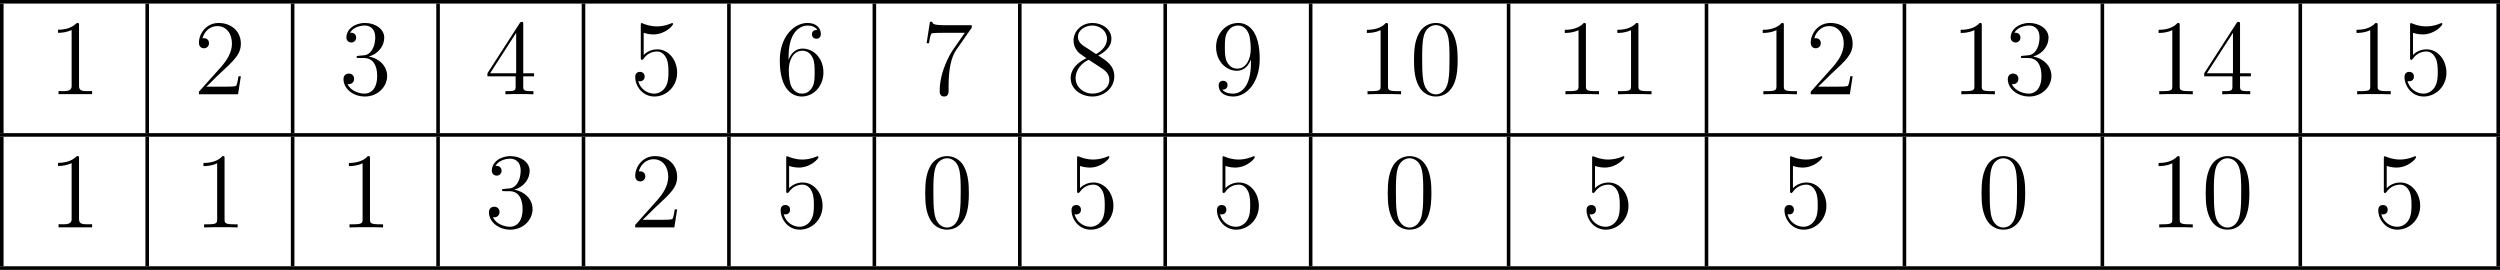 <?xml version='1.0' encoding='UTF-8'?>
<!-- This file was generated by dvisvgm 2.13.3 -->
<svg version='1.1' xmlns='http://www.w3.org/2000/svg' xmlns:xlink='http://www.w3.org/1999/xlink' width='557.454pt' height='60.174pt' viewBox='245.682 1317.132 557.454 60.174'>
<defs>
<path id='g5-48' d='M5.356-3.826C5.356-4.818 5.296-5.786 4.866-6.695C4.376-7.687 3.515-7.95 2.929-7.95C2.236-7.95 1.387-7.603 .944-6.611C.61-5.858 .49-5.117 .49-3.826C.49-2.666 .574-1.793 1.004-.944C1.47-.036 2.295 .251 2.917 .251C3.957 .251 4.555-.371 4.902-1.064C5.332-1.961 5.356-3.132 5.356-3.826ZM2.917 .012C2.534 .012 1.757-.203 1.53-1.506C1.399-2.224 1.399-3.132 1.399-3.969C1.399-4.949 1.399-5.834 1.59-6.539C1.793-7.34 2.403-7.711 2.917-7.711C3.371-7.711 4.065-7.436 4.292-6.408C4.447-5.727 4.447-4.782 4.447-3.969C4.447-3.168 4.447-2.26 4.316-1.53C4.089-.215 3.335 .012 2.917 .012Z'/>
<path id='g5-49' d='M3.443-7.663C3.443-7.938 3.443-7.95 3.204-7.95C2.917-7.627 2.319-7.185 1.088-7.185V-6.838C1.363-6.838 1.961-6.838 2.618-7.149V-.921C2.618-.49 2.582-.347 1.53-.347H1.16V0C1.482-.024 2.642-.024 3.037-.024S4.579-.024 4.902 0V-.347H4.531C3.479-.347 3.443-.49 3.443-.921V-7.663Z'/>
<path id='g5-50' d='M5.26-2.008H4.997C4.961-1.805 4.866-1.148 4.746-.956C4.663-.849 3.981-.849 3.622-.849H1.411C1.733-1.124 2.463-1.889 2.774-2.176C4.591-3.85 5.26-4.471 5.26-5.655C5.26-7.03 4.172-7.95 2.786-7.95S.586-6.767 .586-5.738C.586-5.129 1.112-5.129 1.148-5.129C1.399-5.129 1.71-5.308 1.71-5.691C1.71-6.025 1.482-6.253 1.148-6.253C1.04-6.253 1.016-6.253 .98-6.241C1.207-7.054 1.853-7.603 2.63-7.603C3.646-7.603 4.268-6.755 4.268-5.655C4.268-4.639 3.682-3.754 3.001-2.989L.586-.287V0H4.949L5.26-2.008Z'/>
<path id='g5-51' d='M2.2-4.292C1.997-4.28 1.949-4.268 1.949-4.16C1.949-4.041 2.008-4.041 2.224-4.041H2.774C3.79-4.041 4.244-3.204 4.244-2.056C4.244-.49 3.431-.072 2.845-.072C2.271-.072 1.291-.347 .944-1.136C1.327-1.076 1.674-1.291 1.674-1.722C1.674-2.068 1.423-2.307 1.088-2.307C.801-2.307 .49-2.14 .49-1.686C.49-.622 1.554 .251 2.881 .251C4.304 .251 5.356-.837 5.356-2.044C5.356-3.144 4.471-4.005 3.324-4.208C4.364-4.507 5.033-5.38 5.033-6.312C5.033-7.257 4.053-7.95 2.893-7.95C1.698-7.95 .813-7.221 .813-6.348C.813-5.87 1.184-5.774 1.363-5.774C1.614-5.774 1.901-5.954 1.901-6.312C1.901-6.695 1.614-6.862 1.351-6.862C1.279-6.862 1.255-6.862 1.219-6.85C1.674-7.663 2.798-7.663 2.857-7.663C3.252-7.663 4.029-7.484 4.029-6.312C4.029-6.085 3.993-5.416 3.646-4.902C3.288-4.376 2.881-4.34 2.558-4.328L2.2-4.292Z'/>
<path id='g5-52' d='M4.316-7.783C4.316-8.01 4.316-8.07 4.148-8.07C4.053-8.07 4.017-8.07 3.921-7.926L.323-2.343V-1.997H3.467V-.909C3.467-.466 3.443-.347 2.57-.347H2.331V0C2.606-.024 3.551-.024 3.885-.024S5.177-.024 5.452 0V-.347H5.212C4.352-.347 4.316-.466 4.316-.909V-1.997H5.523V-2.343H4.316V-7.783ZM3.527-6.85V-2.343H.622L3.527-6.85Z'/>
<path id='g5-53' d='M1.53-6.85C2.044-6.683 2.463-6.671 2.594-6.671C3.945-6.671 4.806-7.663 4.806-7.831C4.806-7.878 4.782-7.938 4.71-7.938C4.686-7.938 4.663-7.938 4.555-7.89C3.885-7.603 3.312-7.568 3.001-7.568C2.212-7.568 1.65-7.807 1.423-7.902C1.339-7.938 1.315-7.938 1.303-7.938C1.207-7.938 1.207-7.867 1.207-7.675V-4.125C1.207-3.909 1.207-3.838 1.351-3.838C1.411-3.838 1.423-3.85 1.542-3.993C1.877-4.483 2.439-4.77 3.037-4.77C3.67-4.77 3.981-4.184 4.077-3.981C4.28-3.515 4.292-2.929 4.292-2.475S4.292-1.339 3.957-.801C3.694-.371 3.228-.072 2.702-.072C1.913-.072 1.136-.61 .921-1.482C.98-1.459 1.052-1.447 1.112-1.447C1.315-1.447 1.638-1.566 1.638-1.973C1.638-2.307 1.411-2.499 1.112-2.499C.897-2.499 .586-2.391 .586-1.925C.586-.909 1.399 .251 2.726 .251C4.077 .251 5.26-.885 5.26-2.403C5.26-3.826 4.304-5.009 3.049-5.009C2.367-5.009 1.841-4.71 1.53-4.376V-6.85Z'/>
<path id='g5-54' d='M1.47-4.16C1.47-7.185 2.941-7.663 3.587-7.663C4.017-7.663 4.447-7.532 4.674-7.173C4.531-7.173 4.077-7.173 4.077-6.683C4.077-6.42 4.256-6.193 4.567-6.193C4.866-6.193 5.069-6.372 5.069-6.719C5.069-7.34 4.615-7.95 3.575-7.95C2.068-7.95 .49-6.408 .49-3.778C.49-.49 1.925 .251 2.941 .251C4.244 .251 5.356-.885 5.356-2.439C5.356-4.029 4.244-5.093 3.049-5.093C1.985-5.093 1.59-4.172 1.47-3.838V-4.16ZM2.941-.072C2.188-.072 1.829-.741 1.722-.992C1.614-1.303 1.494-1.889 1.494-2.726C1.494-3.67 1.925-4.854 3.001-4.854C3.658-4.854 4.005-4.411 4.184-4.005C4.376-3.563 4.376-2.965 4.376-2.451C4.376-1.841 4.376-1.303 4.148-.849C3.85-.275 3.419-.072 2.941-.072Z'/>
<path id='g5-55' d='M5.679-7.424V-7.699H2.798C1.351-7.699 1.327-7.855 1.279-8.082H1.016L.646-5.691H.909C.944-5.906 1.052-6.647 1.207-6.779C1.303-6.85 2.2-6.85 2.367-6.85H4.902L3.634-5.033C3.312-4.567 2.104-2.606 2.104-.359C2.104-.227 2.104 .251 2.594 .251C3.096 .251 3.096-.215 3.096-.371V-.968C3.096-2.75 3.383-4.136 3.945-4.937L5.679-7.424Z'/>
<path id='g5-56' d='M3.563-4.316C4.16-4.639 5.033-5.189 5.033-6.193C5.033-7.233 4.029-7.95 2.929-7.95C1.745-7.95 .813-7.077 .813-5.99C.813-5.583 .933-5.177 1.267-4.77C1.399-4.615 1.411-4.603 2.248-4.017C1.088-3.479 .49-2.678 .49-1.805C.49-.538 1.698 .251 2.917 .251C4.244 .251 5.356-.729 5.356-1.985C5.356-3.204 4.495-3.742 3.563-4.316ZM1.937-5.392C1.781-5.499 1.303-5.81 1.303-6.396C1.303-7.173 2.116-7.663 2.917-7.663C3.778-7.663 4.543-7.042 4.543-6.181C4.543-5.452 4.017-4.866 3.324-4.483L1.937-5.392ZM2.499-3.85L3.945-2.905C4.256-2.702 4.806-2.331 4.806-1.602C4.806-.693 3.885-.072 2.929-.072C1.913-.072 1.04-.813 1.04-1.805C1.04-2.738 1.722-3.491 2.499-3.85Z'/>
<path id='g5-57' d='M4.376-3.479C4.376-.658 3.12-.072 2.403-.072C2.116-.072 1.482-.108 1.184-.526H1.255C1.339-.502 1.769-.574 1.769-1.016C1.769-1.279 1.59-1.506 1.279-1.506S.777-1.303 .777-.992C.777-.251 1.375 .251 2.415 .251C3.909 .251 5.356-1.339 5.356-3.933C5.356-7.149 4.017-7.95 2.965-7.95C1.65-7.95 .49-6.85 .49-5.272S1.602-2.618 2.798-2.618C3.682-2.618 4.136-3.264 4.376-3.873V-3.479ZM2.845-2.857C2.092-2.857 1.769-3.467 1.662-3.694C1.47-4.148 1.47-4.722 1.47-5.26C1.47-5.93 1.47-6.504 1.781-6.994C1.997-7.317 2.319-7.663 2.965-7.663C3.646-7.663 3.993-7.066 4.113-6.791C4.352-6.205 4.352-5.189 4.352-5.009C4.352-4.005 3.897-2.857 2.845-2.857Z'/>
<path id='g4-49' d='M1.088-7.197V-6.85C1.626-6.85 2.08-6.934 2.606-7.161V-.885C2.606-.418 2.14-.347 1.674-.347C1.482-.347 1.303-.359 1.148-.359V-.012H4.89V-.359C4.746-.359 4.555-.347 4.376-.347C3.778-.347 3.431-.406 3.431-.921V-7.783C3.431-7.855 3.407-7.962 3.288-7.962C3.12-7.962 2.977-7.735 2.821-7.651C2.307-7.305 1.698-7.197 1.088-7.197Z'/>
</defs>
<g id='page7' transform='matrix(2 0 0 2 0 0)'>
<rect x='122.841' y='658.566' height='.399' width='278.727'/>
<rect x='122.841' y='658.964' height='14.446' width='.399'/>
<use x='128.221' y='669.076' xlink:href='#g4-49'/>
<rect x='139.054' y='658.964' height='14.446' width='.399'/>
<use x='144.434' y='669.076' xlink:href='#g5-50'/>
<rect x='155.268' y='658.964' height='14.446' width='.399'/>
<use x='160.648' y='669.076' xlink:href='#g5-51'/>
<rect x='171.482' y='658.964' height='14.446' width='.399'/>
<use x='176.862' y='669.076' xlink:href='#g5-52'/>
<rect x='187.696' y='658.964' height='14.446' width='.399'/>
<use x='193.076' y='669.076' xlink:href='#g5-53'/>
<rect x='203.91' y='658.964' height='14.446' width='.399'/>
<use x='209.29' y='669.076' xlink:href='#g5-54'/>
<rect x='220.125' y='658.964' height='14.446' width='.399'/>
<use x='225.504' y='669.076' xlink:href='#g5-55'/>
<rect x='236.339' y='658.964' height='14.446' width='.399'/>
<use x='241.719' y='669.076' xlink:href='#g5-56'/>
<rect x='252.553' y='658.964' height='14.446' width='.399'/>
<use x='257.933' y='669.076' xlink:href='#g5-57'/>
<rect x='268.767' y='658.964' height='14.446' width='.399'/>
<use x='274.147' y='669.076' xlink:href='#g5-49'/>
<use x='280' y='669.076' xlink:href='#g5-48'/>
<rect x='290.834' y='658.964' height='14.446' width='.399'/>
<use x='296.214' y='669.076' xlink:href='#g5-49'/>
<use x='302.067' y='669.076' xlink:href='#g5-49'/>
<rect x='312.901' y='658.964' height='14.446' width='.399'/>
<use x='318.281' y='669.076' xlink:href='#g5-49'/>
<use x='324.134' y='669.076' xlink:href='#g5-50'/>
<rect x='334.968' y='658.964' height='14.446' width='.399'/>
<use x='340.348' y='669.076' xlink:href='#g5-49'/>
<use x='346.201' y='669.076' xlink:href='#g5-51'/>
<rect x='357.036' y='658.964' height='14.446' width='.399'/>
<use x='362.415' y='669.076' xlink:href='#g5-49'/>
<use x='368.268' y='669.076' xlink:href='#g5-52'/>
<rect x='379.103' y='658.964' height='14.446' width='.399'/>
<use x='384.483' y='669.076' xlink:href='#g5-49'/>
<use x='390.336' y='669.076' xlink:href='#g5-53'/>
<rect x='401.17' y='658.964' height='14.446' width='.399'/>
<rect x='122.841' y='673.41' height='.399' width='278.727'/>
<rect x='122.841' y='673.809' height='14.446' width='.399'/>
<use x='128.221' y='683.921' xlink:href='#g4-49'/>
<rect x='139.054' y='673.809' height='14.446' width='.399'/>
<use x='144.434' y='683.921' xlink:href='#g5-49'/>
<rect x='155.268' y='673.809' height='14.446' width='.399'/>
<use x='160.648' y='683.921' xlink:href='#g5-49'/>
<rect x='171.482' y='673.809' height='14.446' width='.399'/>
<use x='176.862' y='683.921' xlink:href='#g5-51'/>
<rect x='187.696' y='673.809' height='14.446' width='.399'/>
<use x='193.076' y='683.921' xlink:href='#g5-50'/>
<rect x='203.91' y='673.809' height='14.446' width='.399'/>
<use x='209.29' y='683.921' xlink:href='#g5-53'/>
<rect x='220.125' y='673.809' height='14.446' width='.399'/>
<use x='225.504' y='683.921' xlink:href='#g5-48'/>
<rect x='236.339' y='673.809' height='14.446' width='.399'/>
<use x='241.719' y='683.921' xlink:href='#g5-53'/>
<rect x='252.553' y='673.809' height='14.446' width='.399'/>
<use x='257.933' y='683.921' xlink:href='#g5-53'/>
<rect x='268.767' y='673.809' height='14.446' width='.399'/>
<use x='277.073' y='683.921' xlink:href='#g5-48'/>
<rect x='290.834' y='673.809' height='14.446' width='.399'/>
<use x='299.141' y='683.921' xlink:href='#g5-53'/>
<rect x='312.901' y='673.809' height='14.446' width='.399'/>
<use x='321.208' y='683.921' xlink:href='#g5-53'/>
<rect x='334.968' y='673.809' height='14.446' width='.399'/>
<use x='343.275' y='683.921' xlink:href='#g5-48'/>
<rect x='357.036' y='673.809' height='14.446' width='.399'/>
<use x='362.415' y='683.921' xlink:href='#g5-49'/>
<use x='368.268' y='683.921' xlink:href='#g5-48'/>
<rect x='379.103' y='673.809' height='14.446' width='.399'/>
<use x='387.409' y='683.921' xlink:href='#g5-53'/>
<rect x='401.17' y='673.809' height='14.446' width='.399'/>
<rect x='122.841' y='688.254' height='.399' width='278.727'/>
</g>
</svg>